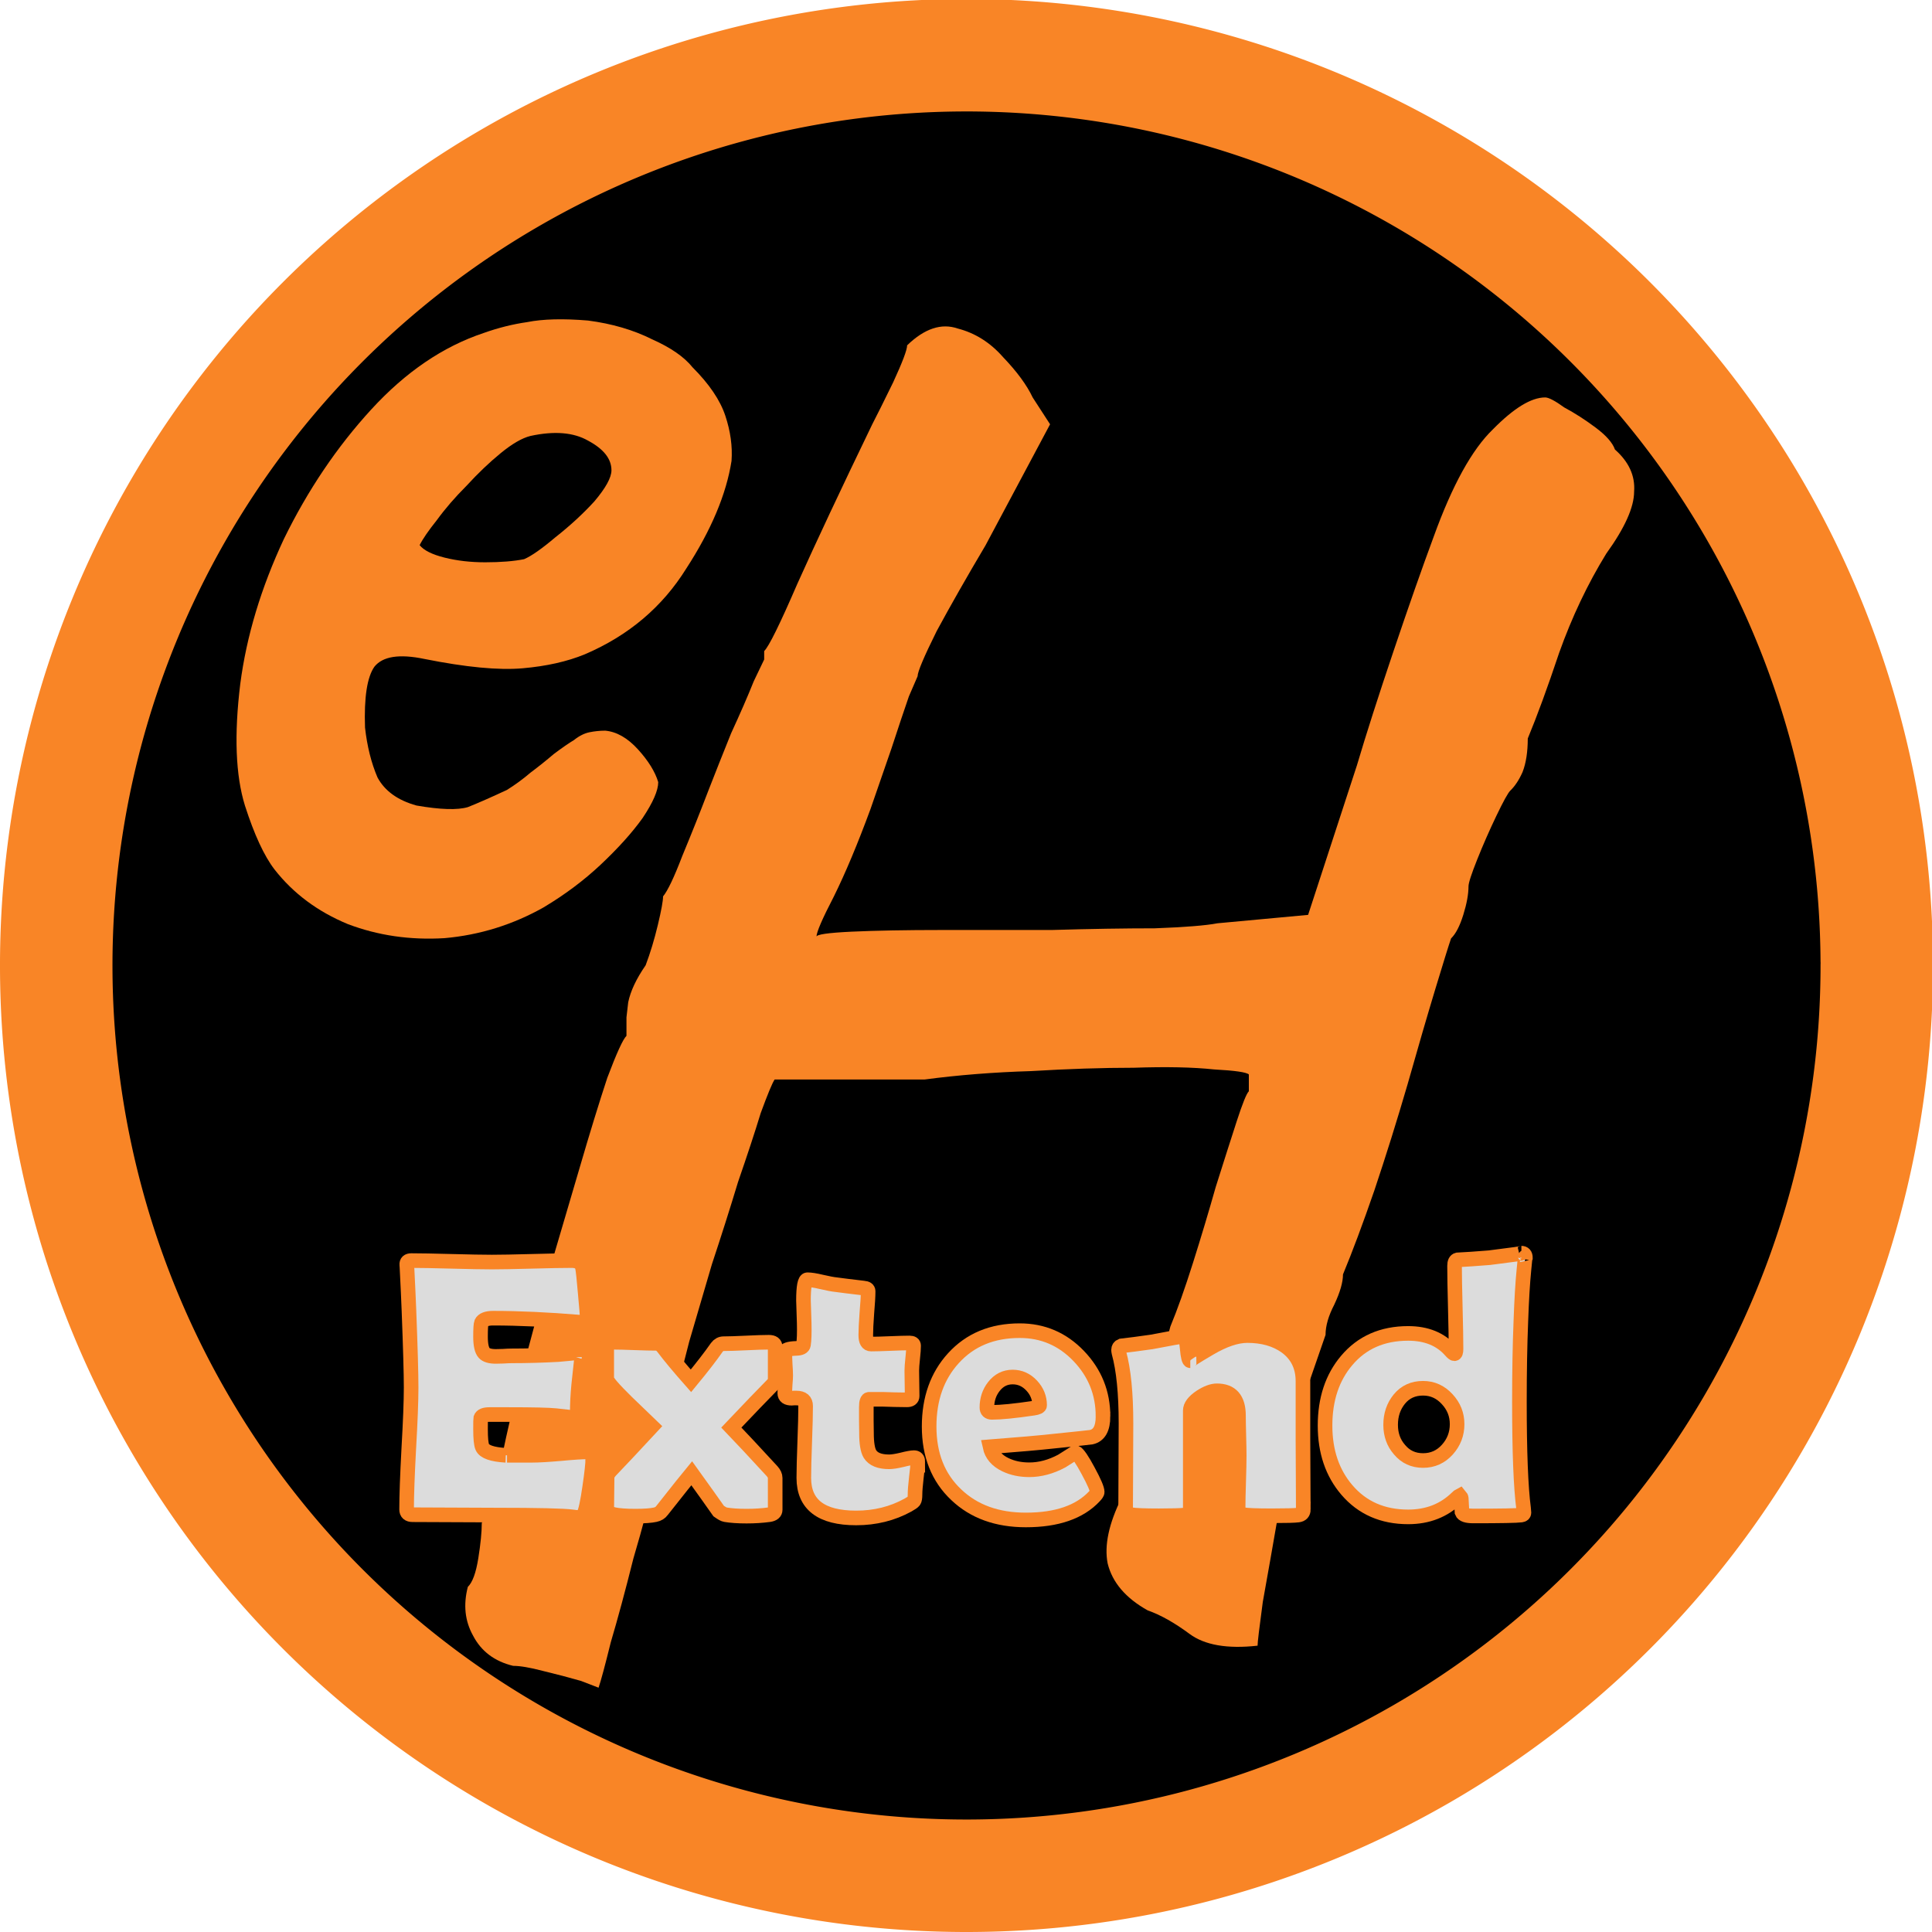 <?xml version="1.0" encoding="UTF-8" standalone="no"?>
<!-- Created with Inkscape (http://www.inkscape.org/) -->

<svg
   xmlns:dc="http://purl.org/dc/elements/1.1/"
   xmlns:cc="http://creativecommons.org/ns#"
   xmlns:rdf="http://www.w3.org/1999/02/22-rdf-syntax-ns#"
   xmlns:svg="http://www.w3.org/2000/svg"
   xmlns="http://www.w3.org/2000/svg"
   xmlns:sodipodi="http://sodipodi.sourceforge.net/DTD/sodipodi-0.dtd"
   xmlns:inkscape="http://www.inkscape.org/namespaces/inkscape"
   width="500"
   height="500"
   viewBox="0 0 132.292 132.292"
   version="1.1"
   id="svg4535"
   inkscape:version="0.92.4 (5da689c313, 2019-01-14)"
   sodipodi:docname="eHivarsExtendLogo.svg"
   inkscape:export-filename="C:\01_Develop\Hivars\01_Docs\03_アイコン・ロゴ\eHivarsExtendLogo.png"
   inkscape:export-xdpi="92.893883"
   inkscape:export-ydpi="92.893883">
  <defs
     id="defs4529" />
  <sodipodi:namedview
     id="base"
     pagecolor="#ffffff"
     bordercolor="#666666"
     borderopacity="1.0"
     inkscape:pageopacity="0.0"
     inkscape:pageshadow="2"
     inkscape:zoom="1"
     inkscape:cx="222.91756"
     inkscape:cy="279.75754"
     inkscape:document-units="mm"
     inkscape:current-layer="layer1"
     showgrid="false"
     units="px"
     inkscape:window-width="1920"
     inkscape:window-height="1017"
     inkscape:window-x="1912"
     inkscape:window-y="-8"
     inkscape:window-maximized="1" />
  <g
     inkscape:label="レイヤー 1"
     inkscape:groupmode="layer"
     id="layer1"
     transform="translate(0,-164.708)">
    <path
       style="opacity:1;fill:#000000;fill-opacity:1;fill-rule:nonzero;stroke:#f98526;stroke-width:7.702;stroke-linecap:round;stroke-linejoin:round;stroke-miterlimit:4;stroke-dasharray:none;stroke-dashoffset:0;stroke-opacity:1"
       id="path5080"
       sodipodi:type="arc"
       sodipodi:cx="66.180809"
       sodipodi:cy="230.81876"
       sodipodi:rx="62.329708"
       sodipodi:ry="62.330135"
       sodipodi:start="0"
       sodipodi:end="6.2770306"
       sodipodi:open="true"
       d="M 128.511,230.819 A 62.33,62.33 0 0 1 66.277,293.149 62.33,62.33 0 0 1 3.851,231.011 62.33,62.33 0 0 1 65.893,168.489 62.33,62.33 0 0 1 128.509,230.435"
       inkscape:export-xdpi="92.893883"
       inkscape:export-ydpi="92.893883" />
    <path
       style="fill:none;stroke:none;stroke-width:0.265;stroke-linecap:butt;stroke-linejoin:miter;stroke-miterlimit:4;stroke-dasharray:none;stroke-opacity:1"
       d="m 26.753,261.554 c 0,0 9.141,-10.256 28.315,-17.836 20.908,-6.512 36.226,-9.601 63.988,-11.594"
       id="path5086" />
    <path
       style="fill:none;stroke:none;stroke-width:0.494px;stroke-linecap:butt;stroke-linejoin:miter;stroke-opacity:1"
       d="m 4.002,241.415 c 0,0 53.488,-56.515 132.343,-11.578"
       id="path5115"
       inkscape:connector-curvature="0"
       sodipodi:nodetypes="cc" />
    <g
       aria-label="e"
       style="font-style:normal;font-variant:normal;font-weight:bold;font-stretch:normal;font-size:106.79px;line-height:1.25;font-family:Caveat;-inkscape-font-specification:'Caveat, Bold';font-variant-ligatures:normal;font-variant-caps:normal;font-variant-numeric:normal;font-feature-settings:normal;text-align:start;letter-spacing:0px;word-spacing:0px;writing-mode:lr-tb;text-anchor:start;fill:#f98526;fill-opacity:1;stroke:none;stroke-width:0.556"
       id="text5122">
      <path
         d="m 37.276,226.811 q -3.204,1.815 -6.835,2.136 -3.524,0.214 -6.621,-0.961 -3.097,-1.281 -5.019,-3.738 -1.068,-1.388 -2.029,-4.378 -0.961,-3.097 -0.32,-8.33 0.641,-4.912 2.99,-9.931 2.456,-5.019 5.98,-8.864 3.524,-3.844 7.689,-5.233 1.495,-0.534 2.99,-0.748 1.602,-0.32 4.165,-0.107 2.456,0.32 4.378,1.281 1.922,0.854 2.777,1.922 1.709,1.709 2.243,3.31 0.534,1.602 0.427,3.097 -0.534,3.417 -3.097,7.368 -2.456,3.951 -6.941,5.873 -1.815,0.748 -4.272,0.961 -2.456,0.214 -6.728,-0.641 -2.563,-0.534 -3.417,0.534 -0.748,1.068 -0.641,4.165 0.214,1.922 0.854,3.417 0.748,1.388 2.67,1.922 2.456,0.427 3.524,0.107 1.068,-0.427 2.67,-1.175 0.854,-0.534 1.602,-1.175 0.854,-0.641 1.602,-1.281 0.854,-0.641 1.388,-0.961 0.534,-0.427 1.068,-0.534 0.534,-0.107 1.068,-0.107 1.175,0.107 2.243,1.281 1.068,1.175 1.388,2.243 0,0.854 -1.068,2.456 -1.068,1.495 -2.883,3.204 -1.709,1.602 -3.844,2.883 z m -1.388,-23.814 q 0.748,-0.32 2.136,-1.495 1.495,-1.175 2.67,-2.456 1.175,-1.388 1.175,-2.136 0,-1.175 -1.602,-2.029 -1.495,-0.854 -3.951,-0.32 -0.854,0.214 -2.029,1.175 -1.175,0.961 -2.349,2.243 -1.175,1.175 -2.029,2.349 -0.854,1.068 -1.175,1.709 0.427,0.534 1.709,0.854 1.281,0.32 2.777,0.32 1.602,0 2.67,-0.214 z"
         style="font-style:normal;font-variant:normal;font-weight:bold;font-stretch:normal;font-size:106.79px;font-family:Caveat;-inkscape-font-specification:'Caveat, Bold';font-variant-ligatures:normal;font-variant-caps:normal;font-variant-numeric:normal;font-feature-settings:normal;text-align:start;writing-mode:lr-tb;text-anchor:start;fill:#f98526;fill-opacity:1;stroke-width:0.556"
         id="path826" />
    </g>
    <g
       aria-label="H"
       transform="scale(1.019,0.982)"
       style="font-style:normal;font-variant:normal;font-weight:bold;font-stretch:normal;font-size:117.147px;line-height:1.25;font-family:Caveat;-inkscape-font-specification:'Caveat, Bold';font-variant-ligatures:normal;font-variant-caps:normal;font-variant-numeric:normal;font-feature-settings:normal;text-align:start;letter-spacing:0px;word-spacing:0px;writing-mode:lr-tb;text-anchor:start;fill:#f98526;fill-opacity:1;stroke:none;stroke-width:0.61"
       id="text5122-5">
      <path
         d="m 40.221,285.409 q 0,0 -1.171,-0.469 -1.171,-0.351 -2.577,-0.703 -1.289,-0.351 -1.991,-0.351 -1.874,-0.469 -2.694,-2.109 -0.82,-1.523 -0.351,-3.397 0.469,-0.469 0.703,-1.992 0.234,-1.523 0.234,-2.46 0.469,-0.937 0.586,-1.289 0.117,-0.469 0.586,-2.343 0.351,-1.992 1.171,-5.506 0.937,-3.632 1.991,-7.732 1.171,-4.1 2.226,-7.849 1.054,-3.749 1.874,-6.326 0.937,-2.577 1.289,-2.929 0,0 0,-0.351 0,-0.469 0,-0.937 0,0 0.117,-1.054 0.234,-1.171 1.171,-2.577 0.469,-1.289 0.82,-2.812 0.351,-1.523 0.351,-1.992 0.469,-0.586 1.289,-2.812 0.937,-2.343 1.757,-4.569 0.703,-1.874 1.523,-3.983 0.937,-2.109 1.523,-3.632 0.703,-1.523 0.703,-1.523 0,-0.469 0,-0.469 0,-0.117 0,-0.117 0.469,-0.469 2.226,-4.686 1.874,-4.334 5.037,-11.129 0.469,-0.937 1.406,-2.929 0.937,-2.109 0.937,-2.577 1.757,-1.757 3.397,-1.171 1.757,0.469 3.046,1.992 1.406,1.523 1.991,2.812 l 1.171,1.874 -4.334,8.435 q -1.874,3.28 -3.28,5.974 -1.289,2.694 -1.289,3.163 0,0 -0.586,1.406 -0.469,1.406 -1.171,3.632 -0.703,2.109 -1.406,4.217 -1.289,3.632 -2.46,6.092 -1.171,2.343 -1.171,2.812 0,-0.234 2.343,-0.351 2.46,-0.117 6.092,-0.117 3.632,0 7.38,0 3.866,-0.117 6.912,-0.117 3.046,-0.117 4.217,-0.351 l 6.092,-0.586 3.28,-10.426 q 0.937,-3.28 2.46,-7.966 1.523,-4.686 2.694,-7.966 1.874,-5.389 3.983,-7.497 2.109,-2.226 3.514,-2.226 0.351,0 1.289,0.703 1.054,0.586 2.109,1.406 1.054,0.82 1.289,1.523 1.406,1.289 1.289,2.929 0,1.64 -1.874,4.334 -1.874,3.163 -3.163,6.912 -1.171,3.632 -2.109,5.974 0,1.406 -0.351,2.343 -0.351,0.82 -0.82,1.289 -0.234,0.234 -0.937,1.757 -0.703,1.523 -1.289,3.046 -0.586,1.523 -0.586,1.874 0,0.82 -0.351,1.991 -0.351,1.171 -0.82,1.64 -0.234,0.703 -1.054,3.514 -0.82,2.812 -1.874,6.677 -1.054,3.749 -2.226,7.38 -1.171,3.514 -2.109,5.857 0,0.82 -0.586,2.109 -0.586,1.171 -0.586,2.109 -0.469,1.406 -1.171,3.514 -0.703,2.109 -0.703,2.694 -0.586,2.694 -1.289,6.209 -0.586,3.514 -1.054,6.209 -0.351,2.694 -0.351,3.046 -3.046,0.351 -4.569,-0.82 -1.523,-1.171 -2.812,-1.64 -2.226,-1.289 -2.694,-3.28 -0.351,-1.874 0.937,-4.569 0.586,-0.937 1.406,-4.569 0.937,-3.749 1.874,-7.38 0.703,-1.757 1.523,-4.452 0.82,-2.694 1.523,-5.272 0.82,-2.694 1.406,-4.569 0.586,-1.874 0.82,-2.109 0,-0.469 0,-0.82 0,-0.351 0,-0.351 -0.234,-0.234 -2.343,-0.351 -2.109,-0.234 -5.389,-0.117 -3.163,0 -6.912,0.234 -3.749,0.117 -7.146,0.586 -1.289,0 -3.749,0 -2.343,0 -3.28,0 -1.289,0 -2.226,0 -0.82,0 -0.82,0 -0.234,0.351 -0.937,2.343 -0.586,1.992 -1.523,4.803 -0.82,2.812 -1.757,5.74 -0.82,2.929 -1.523,5.389 -0.586,2.343 -0.82,3.397 -0.469,2.109 -1.289,5.272 -0.703,3.163 -1.64,6.443 -0.82,3.397 -1.523,5.857 -0.586,2.46 -0.82,3.163 z"
         style="font-style:normal;font-variant:normal;font-weight:bold;font-stretch:normal;font-size:117.147px;font-family:Caveat;-inkscape-font-specification:'Caveat, Bold';font-variant-ligatures:normal;font-variant-caps:normal;font-variant-numeric:normal;font-feature-settings:normal;text-align:start;writing-mode:lr-tb;text-anchor:start;fill:#f98526;fill-opacity:1;stroke-width:0.61"
         id="path829" />
    </g>
    <g
       aria-label="Extend"
       style="font-style:normal;font-variant:normal;font-weight:bold;font-stretch:normal;font-size:25.4px;line-height:1.25;font-family:'Berlin Sans FB Demi';-inkscape-font-specification:'Berlin Sans FB Demi, Bold';font-variant-ligatures:normal;font-variant-caps:normal;font-variant-numeric:normal;font-feature-settings:normal;text-align:start;letter-spacing:0px;word-spacing:0px;writing-mode:lr-tb;text-anchor:start;fill:#dcdcdc;fill-opacity:1;stroke:#f98526;stroke-width:1;stroke-miterlimit:4;stroke-dasharray:none;stroke-opacity:1"
       id="text824">
      <path
         d="m 40.591,264.568 q 0,0.533 -0.211,1.96 -0.223,1.55 -0.397,1.848 -0.149,0.236 -0.409,0.236 -0.112,0 -0.372,-0.037 -0.905,-0.124 -5.283,-0.124 -0.955,0 -2.84,-0.012 -1.885,-0.012 -2.828,-0.012 -0.409,0 -0.409,-0.36 0,-1.389 0.149,-4.167 0.161,-2.791 0.161,-4.18 0,-1.414 -0.149,-5.271 -0.037,-0.992 -0.136,-2.964 l -0.012,-0.174 q -0.025,-0.285 0.31,-0.285 0.918,0 2.753,0.05 1.848,0.05 2.766,0.05 0.905,0 2.729,-0.05 1.823,-0.05 2.729,-0.05 0.645,0 0.744,0.484 0.062,0.285 0.186,1.736 0.136,1.439 0.136,1.749 0,0.26 -0.248,0.26 -0.074,0 -0.26,-0.012 -3.299,-0.273 -5.928,-0.273 -0.657,0 -0.806,0.31 -0.062,0.149 -0.062,0.955 0,0.843 0.248,1.116 0.211,0.236 0.806,0.236 0.124,0 0.484,-0.012 0.36,-0.025 0.595,-0.025 1.563,0 3.163,-0.087 0.136,-0.012 0.682,-0.062 0.422,-0.05 0.67,-0.05 0.298,0 0.298,0.285 0,-0.26 -0.223,1.898 -0.099,0.992 -0.099,1.984 0,0.248 -0.36,0.248 0,0 -1.116,-0.124 -0.707,-0.074 -3.225,-0.074 h -1.315 q -0.508,0 -0.595,0.248 -0.012,0.062 -0.012,0.769 0,0.943 0.124,1.215 0.211,0.471 1.587,0.558 -0.025,0 1.811,0 0.657,0 1.947,-0.112 1.302,-0.124 1.947,-0.124 0.273,0 0.273,0.446 z"
         style="font-style:normal;font-variant:normal;font-weight:bold;font-stretch:normal;font-size:25.4px;font-family:'Berlin Sans FB Demi';-inkscape-font-specification:'Berlin Sans FB Demi, Bold';font-variant-ligatures:normal;font-variant-caps:normal;font-variant-numeric:normal;font-feature-settings:normal;text-align:start;writing-mode:lr-tb;text-anchor:start;fill:#dcdcdc;stroke:#f98526;stroke-width:1;stroke-miterlimit:4;stroke-dasharray:none;stroke-opacity:1;fill-opacity:1"
         id="path832" />
      <path
         d="m 53.08,268.09 q 0,0.273 -0.409,0.335 -0.732,0.099 -1.55,0.099 -0.868,0 -1.451,-0.099 -0.149,-0.025 -0.459,-0.248 -0.608,-0.868 -1.848,-2.592 -0.31,0.372 -2.034,2.555 -0.161,0.223 -0.459,0.285 -0.434,0.099 -1.364,0.099 -1.96,0 -1.96,-0.434 0,-0.36 0.012,-1.091 0.012,-0.744 0.012,-1.116 0,-0.211 0.223,-0.459 0.967,-1.005 2.853,-3.039 -0.868,-0.831 -1.724,-1.662 -1.377,-1.352 -1.377,-1.6 v -2.183 q 0,-0.322 0.434,-0.322 0.496,0 1.476,0.037 0.992,0.037 1.488,0.037 0.248,0 0.459,0.273 0.682,0.905 1.91,2.294 1.116,-1.352 1.774,-2.294 0.186,-0.248 0.459,-0.248 0.521,0 1.55,-0.05 1.029,-0.05 1.55,-0.05 0.434,0 0.434,0.322 v 2.183 q 0,0.236 -0.211,0.434 -0.943,0.955 -2.791,2.902 0.943,0.98 2.791,2.989 0.211,0.236 0.211,0.459 z"
         style="font-style:normal;font-variant:normal;font-weight:bold;font-stretch:normal;font-size:25.4px;font-family:'Berlin Sans FB Demi';-inkscape-font-specification:'Berlin Sans FB Demi, Bold';font-variant-ligatures:normal;font-variant-caps:normal;font-variant-numeric:normal;font-feature-settings:normal;text-align:start;writing-mode:lr-tb;text-anchor:start;fill:#dcdcdc;stroke:#f98526;stroke-width:1;stroke-miterlimit:4;stroke-dasharray:none;stroke-opacity:1;fill-opacity:1"
         id="path834" />
      <path
         d="m 62.841,264.791 q 0,0.372 -0.099,1.129 -0.087,0.757 -0.087,1.116 0,0.347 -0.074,0.446 -0.074,0.099 -0.409,0.285 -1.6,0.881 -3.547,0.881 -3.584,0 -3.584,-2.741 0,-0.819 0.062,-2.456 0.062,-1.65 0.062,-2.468 0,-0.546 -0.633,-0.546 -0.05,0 -0.161,0 -0.112,0.012 -0.161,0.012 -0.471,0 -0.471,-0.335 0,-0.198 0.025,-0.608 0.037,-0.409 0.037,-0.608 0,-0.26 -0.037,-0.794 -0.025,-0.533 -0.025,-0.794 0,-0.248 0.794,-0.273 0.446,-0.012 0.484,-0.248 0.074,-0.471 0.05,-1.488 -0.05,-1.6 -0.05,-1.525 0,-1.439 0.273,-1.439 0.335,0 0.955,0.149 0.707,0.161 0.98,0.186 0.633,0.087 1.91,0.236 0.31,0.025 0.31,0.211 0,0.496 -0.087,1.501 -0.074,1.005 -0.074,1.513 0,0.608 0.36,0.608 0.434,0 1.315,-0.037 0.881,-0.037 1.327,-0.037 0.273,0 0.273,0.186 0,0.285 -0.062,0.856 -0.062,0.571 -0.062,0.856 0,0.298 0.012,0.868 0.012,0.571 0.012,0.868 0,0.26 -0.36,0.26 -0.248,0 -0.831,-0.012 -0.583,-0.025 -0.831,-0.025 h -0.93 q -0.186,0 -0.186,0.546 0,0.298 0,0.881 0.012,0.595 0.012,0.881 0,1.042 0.236,1.439 0.335,0.533 1.315,0.533 0.31,0 0.881,-0.136 0.583,-0.149 0.819,-0.149 0.26,0 0.26,0.273 z"
         style="font-style:normal;font-variant:normal;font-weight:bold;font-stretch:normal;font-size:25.4px;font-family:'Berlin Sans FB Demi';-inkscape-font-specification:'Berlin Sans FB Demi, Bold';font-variant-ligatures:normal;font-variant-caps:normal;font-variant-numeric:normal;font-feature-settings:normal;text-align:start;writing-mode:lr-tb;text-anchor:start;fill:#dcdcdc;stroke:#f98526;stroke-width:1;stroke-miterlimit:4;stroke-dasharray:none;stroke-opacity:1;fill-opacity:1"
         id="path836" />
      <path
         d="m 75.528,261.691 q 0,1.253 -0.806,1.426 -0.136,0.025 -2.567,0.273 -1.463,0.161 -4.366,0.384 0.174,0.806 1.054,1.228 0.719,0.347 1.637,0.347 1.104,0 2.22,-0.595 0.471,-0.298 0.943,-0.595 0.26,0.124 0.868,1.265 0.62,1.141 0.62,1.451 0,0.087 -0.186,0.285 -1.513,1.625 -4.7,1.625 -2.952,0 -4.763,-1.724 -1.86,-1.749 -1.86,-4.676 0,-2.853 1.662,-4.676 1.712,-1.885 4.539,-1.885 2.381,0 4.043,1.736 1.662,1.736 1.662,4.13 z M 71.187,260.934 q 0,-0.769 -0.546,-1.352 -0.546,-0.583 -1.302,-0.583 -0.781,0 -1.29,0.657 -0.471,0.608 -0.471,1.426 0,0.335 0.347,0.335 0.918,0 2.853,-0.285 0.409,-0.062 0.409,-0.198 z"
         style="font-style:normal;font-variant:normal;font-weight:bold;font-stretch:normal;font-size:25.4px;font-family:'Berlin Sans FB Demi';-inkscape-font-specification:'Berlin Sans FB Demi, Bold';font-variant-ligatures:normal;font-variant-caps:normal;font-variant-numeric:normal;font-feature-settings:normal;text-align:start;writing-mode:lr-tb;text-anchor:start;fill:#dcdcdc;stroke:#f98526;stroke-width:1;stroke-miterlimit:4;stroke-dasharray:none;stroke-opacity:1;fill-opacity:1"
         id="path838" />
      <path
         d="m 89.245,268.065 q 0,0.335 -0.347,0.384 -0.347,0.05 -1.811,0.05 -1.563,0 -1.935,-0.074 -0.372,-0.074 -0.372,-0.508 0,-0.583 0.037,-1.761 0.037,-1.178 0.037,-1.774 0,-0.459 -0.025,-1.364 -0.025,-0.918 -0.025,-1.377 0,-1.699 -1.476,-1.699 -0.484,0 -1.129,0.422 -0.695,0.471 -0.695,0.93 v 6.697 q 0,0.409 -0.384,0.459 -0.434,0.05 -1.774,0.05 -1.451,0 -1.885,-0.074 -0.384,-0.062 -0.384,-0.409 0,-0.967 0.012,-2.915 0.012,-1.947 0.012,-2.927 0,-3.088 -0.484,-4.849 -0.025,-0.112 -0.025,-0.186 0,-0.198 0.186,-0.273 0.781,-0.087 2.084,-0.273 1.972,-0.384 2.22,-0.384 0.136,0 0.211,0.843 0.074,0.831 0.211,0.831 -0.136,0 1.327,-0.856 1.476,-0.868 2.58,-0.868 1.575,0 2.629,0.744 1.178,0.856 1.178,2.381 v 3.956 q 0,0.806 0.012,2.418 0.012,1.6 0.012,2.406 z"
         style="font-style:normal;font-variant:normal;font-weight:bold;font-stretch:normal;font-size:25.4px;font-family:'Berlin Sans FB Demi';-inkscape-font-specification:'Berlin Sans FB Demi, Bold';font-variant-ligatures:normal;font-variant-caps:normal;font-variant-numeric:normal;font-feature-settings:normal;text-align:start;writing-mode:lr-tb;text-anchor:start;fill:#dcdcdc;stroke:#f98526;stroke-width:1;stroke-miterlimit:4;stroke-dasharray:none;stroke-opacity:1;fill-opacity:1"
         id="path840" />
      <path
         d="m 104.45,250.826 q 0,-0.273 -0.099,0.819 -0.136,1.377 -0.211,3.522 -0.099,2.431 -0.099,5.531 0,5.122 0.285,7.293 0.025,0.236 0.025,0.298 0,0.136 -0.186,0.161 -0.446,0.062 -3.287,0.062 -0.67,0 -0.769,-0.26 -0.025,-0.471 -0.05,-0.943 -0.012,-0.099 -0.099,-0.198 -0.074,0.037 -0.186,0.149 -1.339,1.315 -3.349,1.315 -2.617,0 -4.192,-1.836 -1.501,-1.749 -1.501,-4.415 0,-2.704 1.476,-4.452 1.563,-1.86 4.217,-1.86 1.873,0 2.915,1.191 0.174,0.198 0.248,0.198 0.112,0 0.112,-0.322 0,-0.955 -0.05,-2.853 -0.05,-1.898 -0.05,-2.84 0,-0.36 0.198,-0.409 0.794,-0.037 2.183,-0.149 2.48,-0.31 2.195,-0.31 0.273,0 0.273,0.31 z m -4.676,11.398 q 0,-0.98 -0.682,-1.712 -0.682,-0.744 -1.65,-0.744 -1.017,0 -1.625,0.744 -0.595,0.732 -0.595,1.761 0,1.005 0.608,1.699 0.62,0.744 1.612,0.744 0.992,0 1.662,-0.744 0.67,-0.744 0.67,-1.749 z"
         style="font-style:normal;font-variant:normal;font-weight:bold;font-stretch:normal;font-size:25.4px;font-family:'Berlin Sans FB Demi';-inkscape-font-specification:'Berlin Sans FB Demi, Bold';font-variant-ligatures:normal;font-variant-caps:normal;font-variant-numeric:normal;font-feature-settings:normal;text-align:start;writing-mode:lr-tb;text-anchor:start;fill:#dcdcdc;stroke:#f98526;stroke-width:1;stroke-miterlimit:4;stroke-dasharray:none;stroke-opacity:1;fill-opacity:1"
         id="path842" />
    </g>
  </g>
</svg>
